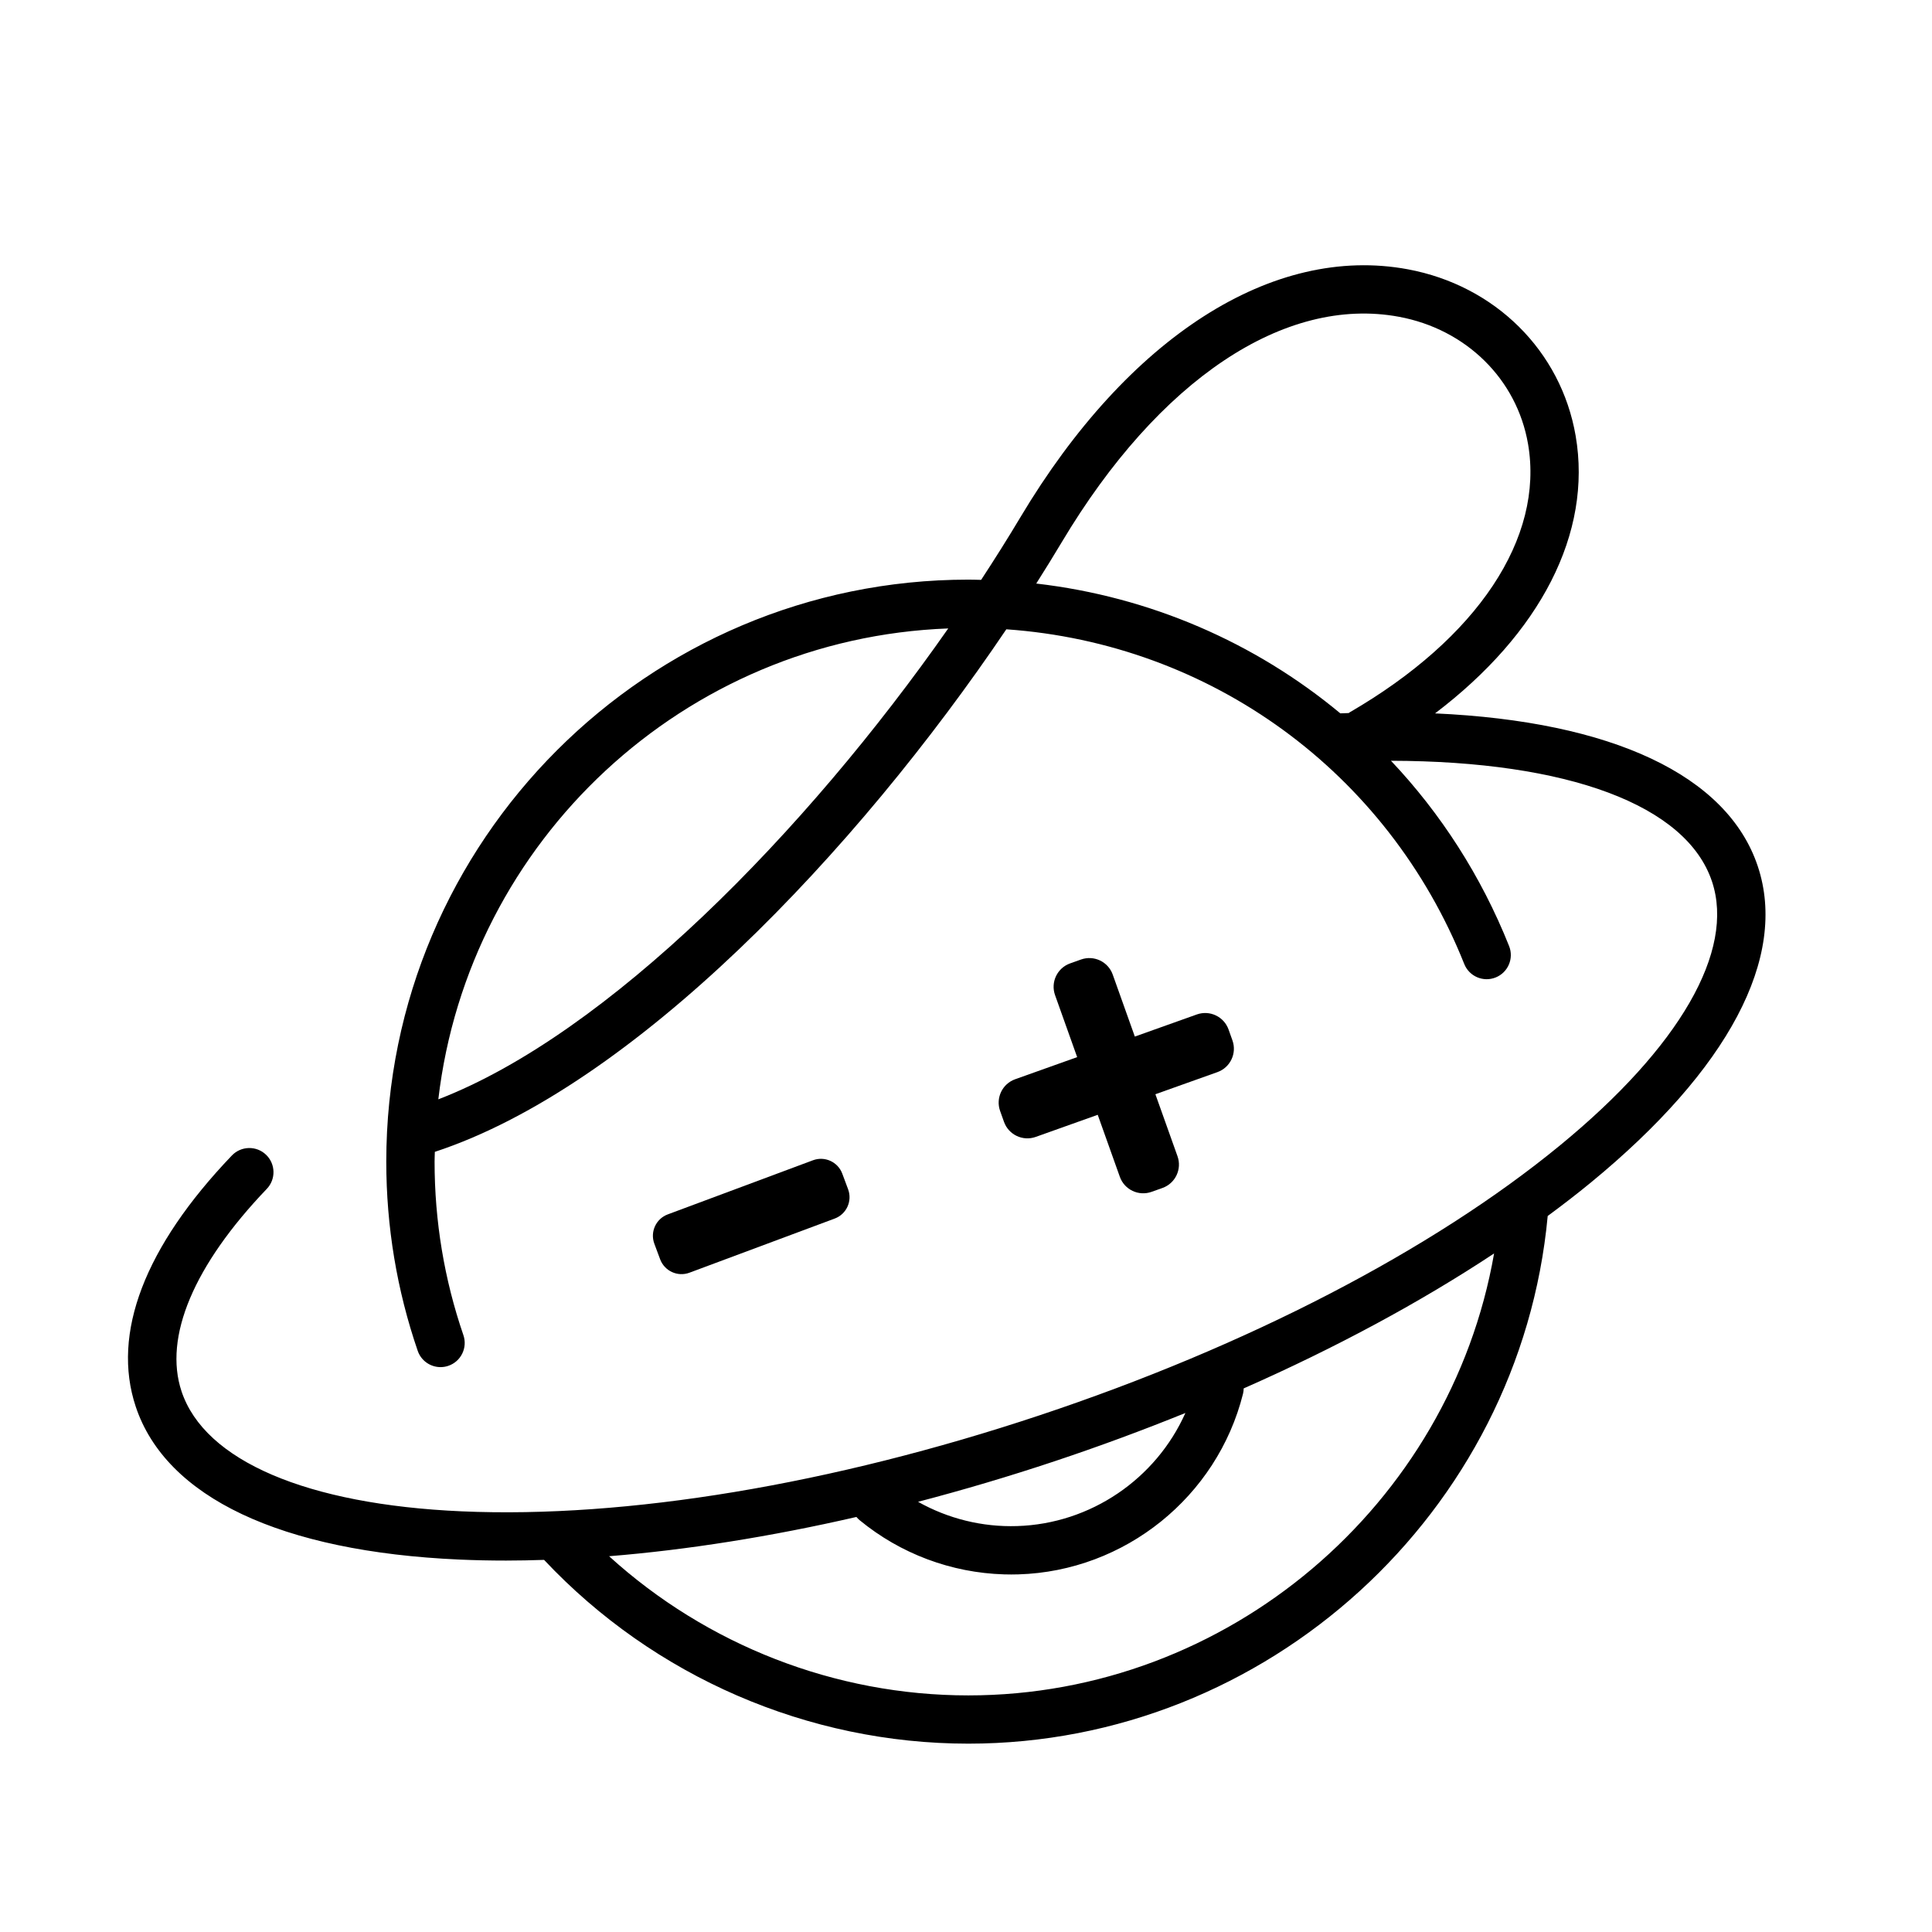 <?xml version="1.0" encoding="iso-8859-1"?>
<!-- Generator: Adobe Illustrator 28.3.0, SVG Export Plug-In . SVG Version: 6.00 Build 0)  -->
<svg version="1.1" id="Layer_1" xmlns="http://www.w3.org/2000/svg" xmlns:xlink="http://www.w3.org/1999/xlink" x="0px" y="0px"
	 viewBox="0 0 160 160" style="enable-background:new 0 0 160 160;" xml:space="preserve">
<g>
	<path d="M145.574,71.745c-2.514-7.549-12.091-12.008-26.729-12.665c8.726-6.622,13.032-14.933,11.643-22.991
		c-1.213-7.032-6.67-12.444-13.902-13.788c-11.178-2.074-23.167,5.604-32.085,20.543c-1.021,1.71-2.11,3.441-3.248,5.179
		c-0.354-0.008-0.707-0.02-1.062-0.02c-26.578,0-48.201,21.623-48.201,48.201c0,5.364,0.876,10.634,2.603,15.664
		c0.285,0.83,1.061,1.351,1.892,1.351c0.215,0,0.435-0.035,0.649-0.109c1.045-0.359,1.601-1.497,1.242-2.541
		c-1.583-4.61-2.386-9.443-2.386-14.365c0-0.272,0.016-0.541,0.021-0.812c16.428-5.401,34.909-24.859,47.328-43.276
		c16.897,1.179,31.571,11.792,37.924,27.718c0.409,1.025,1.57,1.527,2.599,1.116c1.025-0.409,1.525-1.573,1.116-2.599
		c-2.323-5.824-5.669-10.995-9.783-15.348c14.65,0.032,24.475,3.662,26.587,10.004c1.915,5.749-2.679,13.716-12.603,21.86
		c-10.572,8.675-25.871,16.609-43.079,22.341c-17.209,5.732-34.216,8.554-47.872,7.954c-12.826-0.566-21.279-4.188-23.194-9.937
		c-1.496-4.492,1.011-10.447,7.06-16.767c0.764-0.798,0.735-2.064-0.062-2.828s-2.063-0.736-2.828,0.062
		c-7.227,7.551-9.98,14.742-7.964,20.796c2.504,7.517,12.025,12.016,26.812,12.669c1.263,0.056,2.55,0.083,3.863,0.083
		c1.032,0,2.083-0.023,3.144-0.057c9.089,9.674,21.851,15.219,35.133,15.219c24.753,0,45.7-19.145,47.982-43.699
		c1.226-0.906,2.416-1.82,3.542-2.745C143.156,88.572,148.078,79.262,145.574,71.745z M36.3,91.042
		c2.503-21.407,20.356-38.183,42.229-38.997C66.714,68.942,50.316,85.64,36.3,91.042z M87.934,44.895
		c8.024-13.441,18.452-20.419,27.921-18.661c5.568,1.034,9.766,5.169,10.691,10.535c1.341,7.776-4.183,16.086-14.776,22.227
		c-0.028,0.016-0.05,0.039-0.078,0.056c-0.23,0.008-0.46,0.016-0.692,0.025c-7.064-5.87-15.762-9.664-25.183-10.75
		C86.548,47.174,87.258,46.028,87.934,44.895z M87.361,121.006c3.697-1.232,7.304-2.569,10.808-3.989
		c-2.43,5.448-7.835,9.182-13.945,9.366c-2.886,0.091-5.714-0.616-8.195-2.01C79.779,123.391,83.566,122.27,87.361,121.006z
		 M80.19,140.406c-11.02,0-21.649-4.164-29.748-11.526c6.482-0.525,13.384-1.622,20.483-3.252c0.079,0.095,0.166,0.186,0.266,0.268
		c3.388,2.785,7.595,4.356,11.961,4.487c0.397,0.012,0.795,0.012,1.194,0c8.806-0.266,16.452-6.414,18.594-14.952
		c0.038-0.15,0.053-0.3,0.056-0.449c7.638-3.369,14.646-7.148,20.738-11.176C120.098,124.629,101.71,140.406,80.19,140.406z"/>
	<path d="M82.825,92.005l0.322,0.903c0.381,1.069,1.557,1.627,2.627,1.246l5.135-1.831l1.831,5.135
		c0.381,1.069,1.557,1.627,2.627,1.246l0.903-0.322c1.069-0.381,1.627-1.557,1.246-2.627l-1.831-5.135l5.135-1.831
		c1.069-0.381,1.627-1.557,1.246-2.627l-0.322-0.903c-0.381-1.069-1.557-1.627-2.627-1.246l-5.135,1.831l-1.831-5.135
		c-0.381-1.069-1.557-1.627-2.627-1.246l-0.903,0.322c-1.069,0.381-1.627,1.557-1.246,2.627l1.831,5.135l-5.135,1.831
		C83.001,89.76,82.444,90.936,82.825,92.005z"/>
	<path d="M57.1,105.399l12.025-4.482c0.978-0.364,1.475-1.452,1.11-2.43l-0.48-1.288c-0.364-0.978-1.452-1.475-2.43-1.11
		L55.3,100.571c-0.978,0.364-1.475,1.452-1.11,2.43l0.48,1.288C55.035,105.267,56.122,105.764,57.1,105.399z"/>
</g>
</svg>
